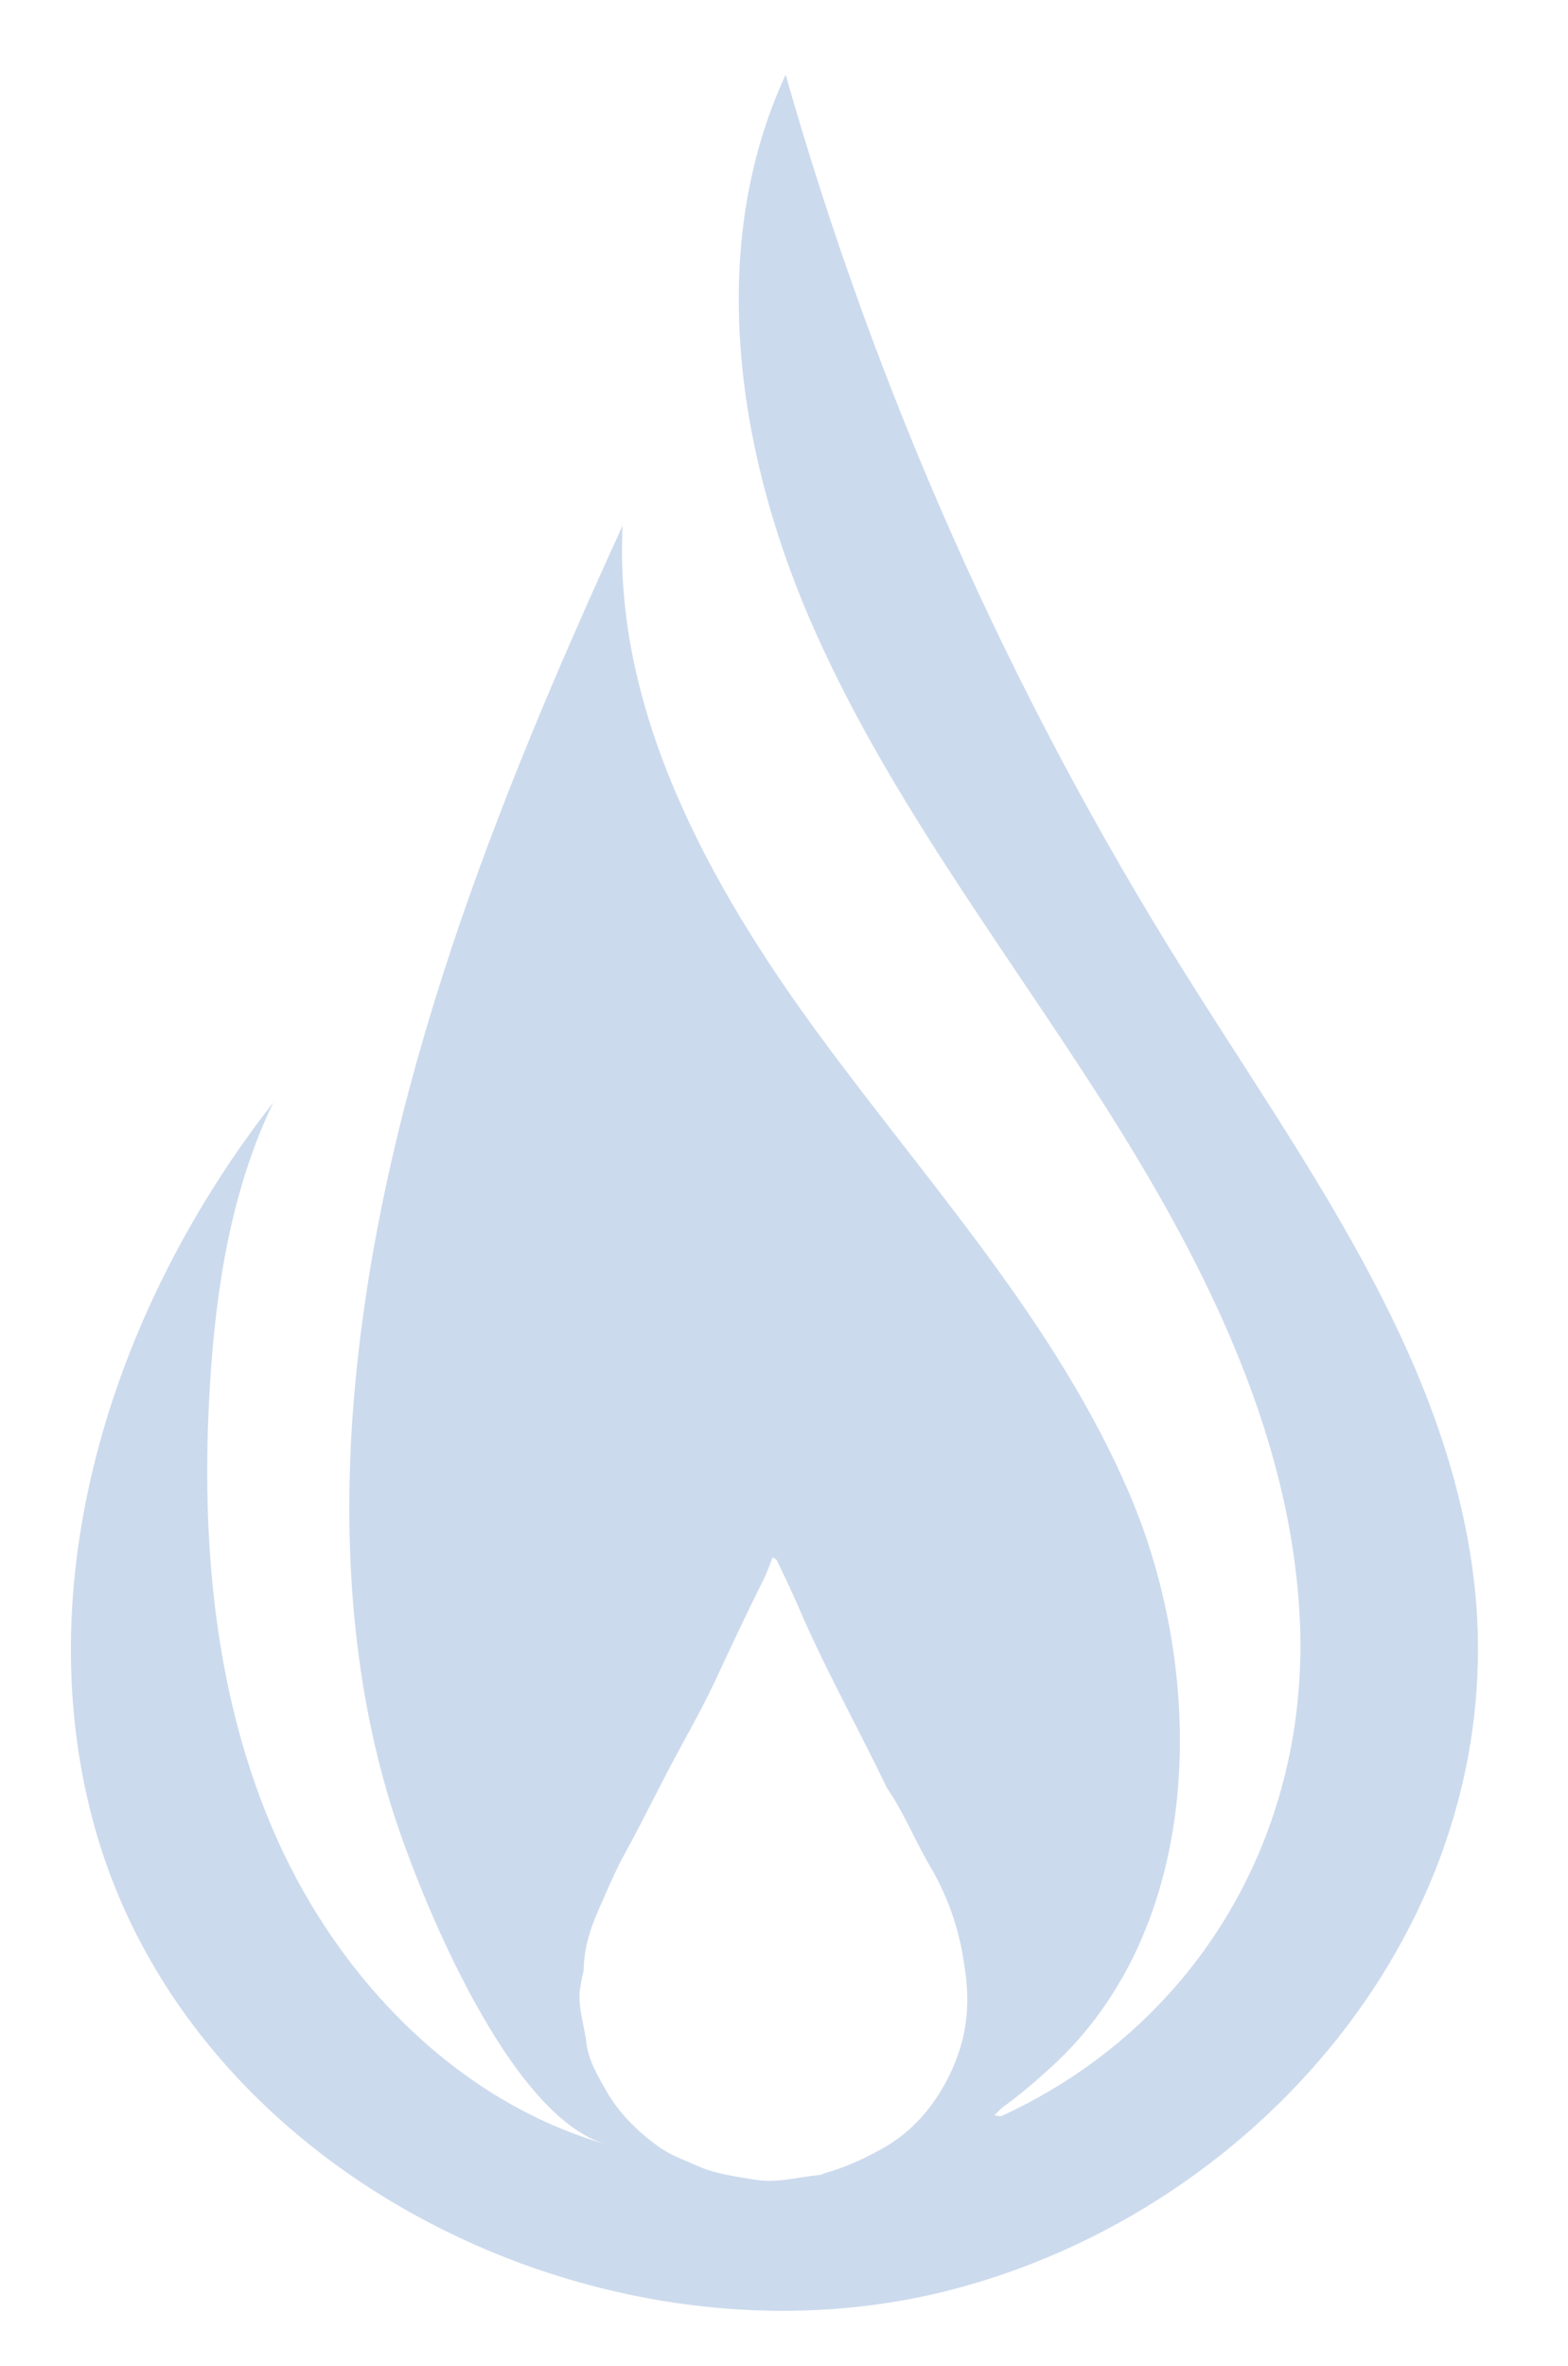 <?xml version="1.0" encoding="utf-8"?>
<!-- Generator: Adobe Illustrator 27.0.0, SVG Export Plug-In . SVG Version: 6.00 Build 0)  -->
<svg version="1.1" id="Ebene_1" xmlns="http://www.w3.org/2000/svg" xmlns:xlink="http://www.w3.org/1999/xlink" x="0px" y="0px"
	 viewBox="0 0 85.5 128.98" style="enable-background:new 0 0 85.5 128.98;" xml:space="preserve">
<style type="text/css">
	.st0{fill:#CCDAED;}
</style>
<path class="st0" d="M14.9,60.1c-2.29,4.76-3.13,10.1-3.45,15.37c-0.52,8.41,0.21,17.07,3.65,24.76s9.85,14.33,17.94,16.65
	c-5.32-1.53-10.16-13.56-11.63-18.19c-2.3-7.27-2.74-15.15-2.09-22.71c1.44-16.54,7.78-32.36,14.63-47.33
	c-0.51,10.1,4.72,19.59,10.7,27.74c5.98,8.15,12.98,15.76,16.95,25.07c4.19,9.81,4.18,23.59-4.36,31.29
	c-0.81,0.73-1.62,1.44-2.51,2.07c-0.16,0.11-0.29,0.27-0.51,0.49c0.21,0.02,0.32,0.06,0.4,0.03c10.76-4.96,16.92-15.58,16.24-27.4
	c-0.58-10.17-5.43-19.58-10.93-28.16c-5.49-8.57-11.78-16.74-15.8-26.09s-5.57-20.38-1.29-29.62c4.88,17.19,12.2,33.68,21.68,48.82
	C71,63.27,78.7,73.54,80.31,85.66c2.43,18.32-11.24,34.75-28.54,39.18c-18.72,4.79-41.48-6.16-46.69-25.54
	C1.46,85.82,6.29,71.1,14.9,60.1z M42.13,84.89c-0.17,0.42-0.3,0.83-0.5,1.22c-0.9,1.8-1.76,3.63-2.61,5.46
	c-0.56,1.2-1.2,2.37-1.84,3.54c-1.07,1.94-2.02,3.95-3.09,5.89c-0.56,1.02-1.01,2.1-1.48,3.17c-0.44,1-0.76,2.03-0.78,3.13
	c0,0.2-0.08,0.39-0.11,0.59c-0.05,0.28-0.11,0.55-0.12,0.83c-0.03,0.89,0.27,1.74,0.37,2.61c0.12,0.99,0.63,1.83,1.1,2.66
	c0.69,1.2,1.66,2.16,2.78,2.98c0.66,0.49,1.42,0.75,2.15,1.08c1,0.45,2.08,0.58,3.14,0.76c1.2,0.21,2.4-0.15,3.6-0.26
	c0.08-0.01,0.15-0.07,0.22-0.09c1.1-0.3,2.12-0.77,3.11-1.32c1.61-0.88,2.78-2.23,3.6-3.82c0.74-1.43,1.13-2.99,1.07-4.64
	c-0.02-0.69-0.12-1.35-0.23-2.03c-0.3-1.77-0.91-3.43-1.81-4.95c-0.82-1.39-1.41-2.9-2.33-4.23c-1.61-3.35-3.43-6.59-4.89-10.01
	c-0.35-0.81-0.74-1.61-1.12-2.41C42.35,85,42.26,84.97,42.13,84.89z"/>
</svg>
